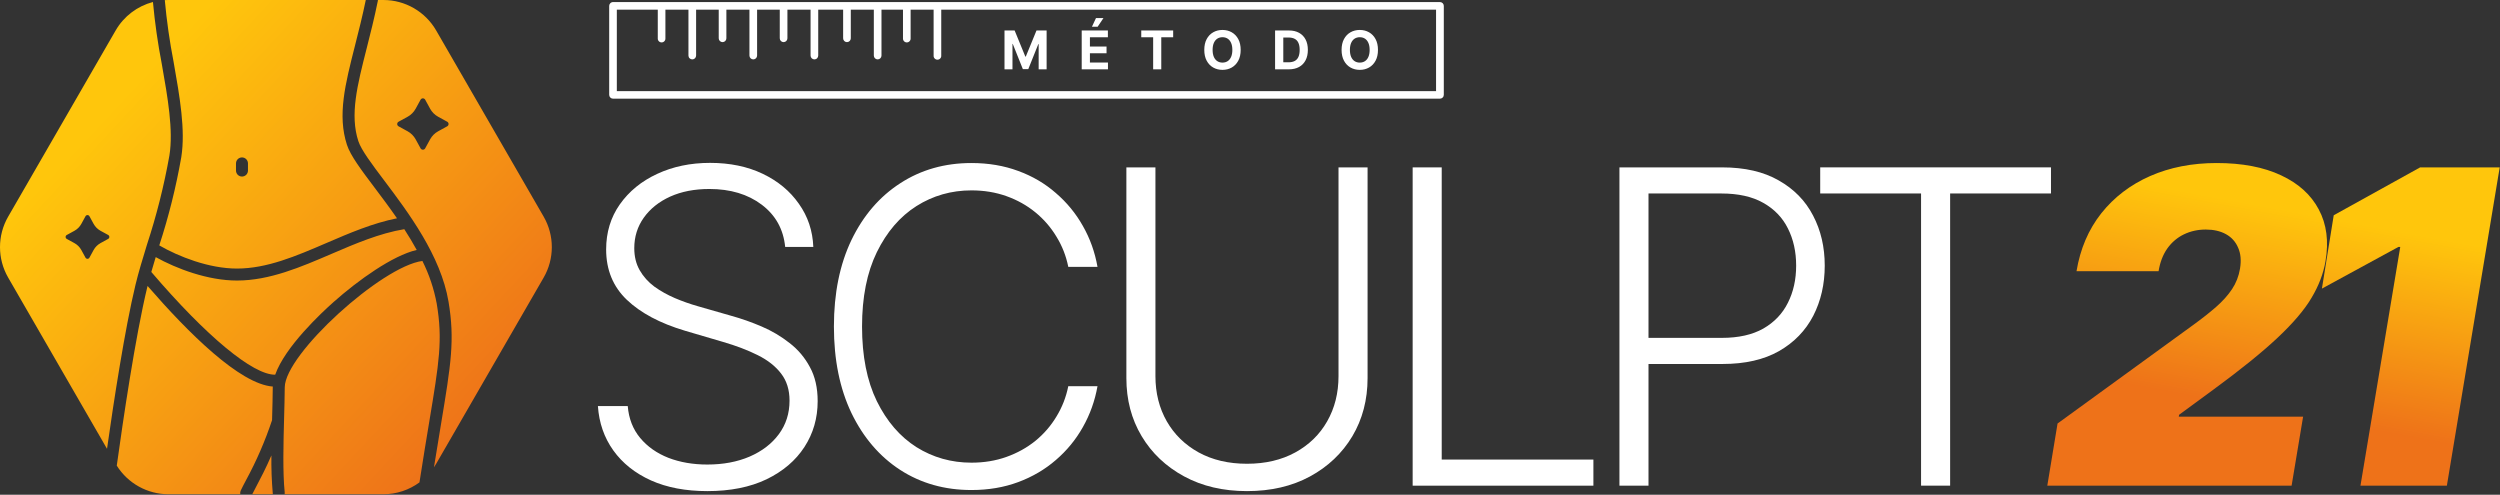 <svg xmlns="http://www.w3.org/2000/svg" width="1804" height="357" viewBox="0 0 1804 357" fill="none"><rect x="0" y="0" width="1804" height="357" fill="#333333" stroke="none"/><path d="M1039.09 1.485C1039.82 1.492 1040.52 1.783 1041.04 2.296C1041.56 2.816 1041.85 3.516 1041.85 4.248V68.427C1041.85 69.16 1041.56 69.862 1041.04 70.382C1040.52 70.901 1039.82 71.197 1039.09 71.205H442.354C441.615 71.2 440.908 70.903 440.386 70.38C439.875 69.859 439.59 69.157 439.592 68.427V4.248C439.598 3.514 439.895 2.812 440.417 2.296C440.952 1.775 441.671 1.483 442.418 1.485H1039.09ZM445.102 6.995V65.743H1036.26V6.995H679.205V40.101C679.234 40.48 679.184 40.861 679.059 41.221C678.933 41.58 678.735 41.91 678.477 42.188C678.218 42.467 677.904 42.69 677.556 42.842C677.207 42.994 676.831 43.072 676.45 43.072C676.07 43.072 675.693 42.994 675.345 42.842C674.996 42.69 674.682 42.467 674.424 42.188C674.165 41.91 673.967 41.58 673.842 41.221C673.716 40.861 673.666 40.48 673.695 40.101V6.995H657.103V27.637C657.131 28.016 657.081 28.397 656.956 28.756C656.831 29.115 656.633 29.445 656.374 29.724C656.115 30.003 655.802 30.226 655.453 30.378C655.105 30.53 654.728 30.608 654.348 30.608C653.967 30.608 653.591 30.53 653.242 30.378C652.894 30.226 652.58 30.003 652.321 29.724C652.063 29.445 651.865 29.115 651.739 28.756C651.614 28.397 651.564 28.016 651.593 27.637V6.995H636.08V40.101C636.08 40.833 635.789 41.536 635.271 42.054C634.753 42.572 634.05 42.863 633.317 42.863C632.585 42.863 631.882 42.572 631.364 42.054C630.846 41.536 630.555 40.833 630.555 40.101V6.995H613.931V27.637C613.931 28.369 613.64 29.072 613.122 29.59C612.604 30.108 611.901 30.399 611.168 30.399C610.435 30.399 609.733 30.108 609.215 29.59C608.697 29.072 608.405 28.369 608.405 27.637V6.995H590.432V40.101C590.432 40.833 590.14 41.536 589.622 42.054C589.104 42.572 588.402 42.863 587.669 42.863C586.936 42.863 586.233 42.572 585.715 42.054C585.197 41.536 584.906 40.833 584.906 40.101V6.995H568.202V27.637C568.202 28.369 567.911 29.072 567.394 29.59C566.875 30.108 566.172 30.399 565.439 30.399C564.707 30.399 564.004 30.108 563.486 29.59C562.968 29.072 562.677 28.369 562.677 27.637V6.995H546.323V40.101C546.323 40.833 546.032 41.536 545.514 42.054C544.996 42.572 544.292 42.863 543.56 42.863C542.827 42.863 542.124 42.572 541.606 42.054C541.089 41.536 540.797 40.833 540.797 40.101V6.995H524.157V27.637C524.157 28.369 523.866 29.072 523.348 29.59C522.83 30.108 522.127 30.399 521.395 30.399C520.662 30.399 519.959 30.108 519.441 29.59C518.923 29.072 518.632 28.369 518.632 27.637V6.995H502.31V40.101C502.31 40.463 502.237 40.823 502.099 41.158C501.96 41.493 501.756 41.797 501.5 42.054C501.243 42.31 500.939 42.514 500.604 42.653C500.269 42.792 499.909 42.863 499.547 42.863C499.184 42.863 498.824 42.792 498.489 42.653C498.154 42.514 497.849 42.31 497.593 42.054C497.336 41.797 497.133 41.493 496.994 41.158C496.855 40.823 496.784 40.463 496.784 40.101V6.995H480.16V27.637C480.189 28.016 480.139 28.397 480.014 28.756C479.888 29.115 479.689 29.445 479.431 29.724C479.172 30.003 478.859 30.226 478.511 30.378C478.162 30.53 477.786 30.608 477.405 30.608C477.025 30.608 476.648 30.53 476.3 30.378C475.951 30.226 475.638 30.003 475.379 29.724C475.12 29.445 474.922 29.115 474.797 28.756C474.672 28.397 474.622 28.016 474.65 27.637V6.995H445.102ZM882.142 21.609C884.615 21.609 886.843 22.176 888.823 23.308C890.813 24.43 892.382 26.064 893.532 28.208C894.691 30.353 895.271 32.955 895.271 36.013C895.271 39.07 894.691 41.672 893.532 43.816C892.382 45.961 890.813 47.599 888.823 48.73C886.843 49.853 884.615 50.415 882.142 50.415C879.65 50.415 877.414 49.849 875.434 48.717C873.453 47.585 871.887 45.947 870.737 43.803C869.587 41.658 869.013 39.061 869.013 36.013C869.013 32.955 869.587 30.353 870.737 28.208C871.887 26.063 873.453 24.43 875.434 23.308C877.414 22.176 879.65 21.609 882.142 21.609ZM981.215 21.609C983.688 21.609 985.915 22.176 987.896 23.308C989.885 24.43 991.455 26.063 992.605 28.208C993.765 30.353 994.344 32.955 994.344 36.013C994.344 39.07 993.765 41.672 992.605 43.816C991.455 45.961 989.885 47.599 987.896 48.73C985.915 49.853 983.688 50.415 981.215 50.415C978.723 50.415 976.486 49.849 974.506 48.717C972.526 47.585 970.96 45.947 969.811 43.803C968.661 41.658 968.085 39.061 968.085 36.013C968.085 32.955 968.661 30.353 969.811 28.208C970.96 26.064 972.526 24.43 974.506 23.308C976.486 22.176 978.723 21.609 981.215 21.609ZM739.882 40.831H740.211L747.933 21.993H755.243V50.031H749.493V31.782H749.26L742.004 49.895H738.089L730.832 31.713H730.6V50.031H724.85V21.993H732.16L739.882 40.831ZM799.454 26.881H786.488V33.562H798.481V38.449H786.488V45.144H799.509V50.031H780.561V21.993H799.454V26.881ZM846.56 26.881H837.976V50.031H832.116V26.881H823.532V21.993H846.56V26.881ZM930.117 21.993C932.937 21.993 935.366 22.554 937.401 23.677C939.437 24.79 941.001 26.392 942.097 28.482C943.201 30.572 943.754 33.073 943.754 35.984C943.754 38.905 943.201 41.415 942.097 43.515C941.001 45.614 939.428 47.225 937.374 48.348C935.33 49.47 932.883 50.031 930.035 50.031H920.096V21.993H930.117ZM882.142 26.854C880.709 26.854 879.458 27.204 878.391 27.907C877.323 28.61 876.493 29.641 875.899 31.001C875.315 32.361 875.022 34.032 875.022 36.013C875.023 37.993 875.315 39.664 875.899 41.023C876.493 42.383 877.323 43.414 878.391 44.117C879.458 44.82 880.709 45.171 882.142 45.171C883.575 45.171 884.826 44.82 885.894 44.117C886.961 43.414 887.787 42.383 888.371 41.023C888.964 39.664 889.261 37.993 889.261 36.013C889.261 34.032 888.964 32.361 888.371 31.001C887.787 29.641 886.961 28.61 885.894 27.907C884.826 27.204 883.575 26.854 882.142 26.854ZM981.215 26.854C979.782 26.854 978.532 27.205 977.464 27.907C976.396 28.61 975.565 29.641 974.972 31.001C974.388 32.361 974.096 34.032 974.096 36.013C974.096 37.993 974.388 39.664 974.972 41.023C975.565 42.383 976.396 43.414 977.464 44.117C978.532 44.82 979.782 45.171 981.215 45.171C982.648 45.171 983.898 44.82 984.966 44.117C986.034 43.414 986.86 42.383 987.444 41.023C988.038 39.664 988.334 37.993 988.334 36.013C988.334 34.032 988.038 32.361 987.444 31.001C986.86 29.641 986.034 28.61 984.966 27.907C983.898 27.204 982.648 26.854 981.215 26.854ZM926.024 44.952H929.789C931.541 44.952 933.015 44.642 934.211 44.022C935.416 43.392 936.319 42.42 936.922 41.105C937.533 39.782 937.839 38.075 937.839 35.984C937.839 33.913 937.533 32.219 936.922 30.905C936.319 29.591 935.42 28.623 934.225 28.003C933.029 27.382 931.555 27.072 929.803 27.072H926.024V44.952ZM792.074 19.282H787.953L790.855 13.053H796.25L792.074 19.282Z" fill="white"></path><path d="M566.588 178.203C565.317 165.418 559.672 155.25 549.654 147.699C539.635 140.147 527.037 136.372 511.86 136.372C501.169 136.372 491.749 138.204 483.599 141.867C475.525 145.531 469.17 150.614 464.534 157.119C459.974 163.549 457.693 170.876 457.693 179.1C457.693 185.156 459.002 190.464 461.619 195.025C464.235 199.585 467.749 203.51 472.16 206.8C476.646 210.015 481.581 212.781 486.964 215.099C492.422 217.416 497.917 219.36 503.449 220.93L527.673 227.883C535 229.902 542.327 232.481 549.654 235.622C556.981 238.762 563.672 242.724 569.728 247.509C575.859 252.219 580.756 258.014 584.419 264.892C588.157 271.695 590.026 279.882 590.026 289.452C590.026 301.713 586.849 312.741 580.494 322.535C574.139 332.329 565.018 340.105 553.13 345.862C541.243 351.544 527 354.385 510.402 354.385C494.777 354.385 481.207 351.805 469.693 346.647C458.179 341.413 449.133 334.198 442.554 325.002C435.974 315.806 432.274 305.152 431.451 293.041H452.983C453.731 302.087 456.722 309.75 461.955 316.031C467.189 322.311 473.992 327.096 482.366 330.385C490.739 333.6 500.085 335.208 510.402 335.208C521.841 335.208 532.009 333.301 540.906 329.488C549.878 325.601 556.906 320.217 561.99 313.339C567.149 306.386 569.728 298.311 569.728 289.115C569.728 281.34 567.709 274.835 563.672 269.602C559.635 264.294 553.99 259.845 546.738 256.257C539.56 252.668 531.224 249.49 521.729 246.724L494.253 238.65C476.235 233.266 462.254 225.827 452.31 216.332C442.367 206.837 437.395 194.725 437.395 179.997C437.395 167.661 440.685 156.82 447.264 147.474C453.918 138.054 462.89 130.727 474.179 125.494C485.543 120.185 498.291 117.531 512.421 117.531C526.701 117.531 539.336 120.148 550.327 125.382C561.317 130.615 570.027 137.83 576.457 147.026C582.961 156.147 586.438 166.539 586.886 178.203H566.588Z" fill="white"></path><path d="M791.953 192.557H770.869C769.299 184.707 766.458 177.455 762.346 170.801C758.309 164.072 753.225 158.203 747.094 153.194C740.964 148.185 734.011 144.297 726.235 141.531C718.46 138.764 710.049 137.381 701.002 137.381C686.498 137.381 673.265 141.157 661.302 148.708C649.415 156.259 639.882 167.362 632.705 182.016C625.602 196.595 622.051 214.463 622.051 235.622C622.051 256.929 625.602 274.873 632.705 289.452C639.882 304.031 649.415 315.096 661.302 322.647C673.265 330.124 686.498 333.862 701.002 333.862C710.049 333.862 718.46 332.479 726.235 329.713C734.011 326.946 740.964 323.096 747.094 318.161C753.225 313.152 758.309 307.283 762.346 300.554C766.458 293.826 769.299 286.536 770.869 278.686H791.953C790.084 289.228 786.57 299.059 781.411 308.18C776.327 317.227 769.823 325.152 761.898 331.955C754.047 338.759 745.001 344.067 734.758 347.88C724.516 351.693 713.263 353.6 701.002 353.6C681.713 353.6 664.592 348.777 649.639 339.133C634.686 329.413 622.948 315.732 614.425 298.087C605.977 280.443 601.752 259.621 601.752 235.622C601.752 211.622 605.977 190.8 614.425 173.156C622.948 155.512 634.686 141.867 649.639 132.222C664.592 122.503 681.713 117.643 701.002 117.643C713.263 117.643 724.516 119.55 734.758 123.363C745.001 127.101 754.047 132.409 761.898 139.288C769.823 146.091 776.327 154.016 781.411 163.063C786.57 172.109 790.084 181.941 791.953 192.557Z" fill="white"></path><path d="M965.871 120.784H986.842V272.854C986.842 288.48 983.179 302.461 975.852 314.797C968.525 327.058 958.32 336.74 945.236 343.843C932.227 350.871 917.087 354.385 899.817 354.385C882.621 354.385 867.481 350.833 854.397 343.731C841.314 336.628 831.108 326.946 823.781 314.685C816.454 302.424 812.791 288.48 812.791 272.854V120.784H833.762V271.396C833.762 283.583 836.491 294.461 841.949 304.031C847.407 313.526 855.07 321.002 864.939 326.46C874.883 331.918 886.509 334.647 899.817 334.647C913.125 334.647 924.751 331.918 934.694 326.46C944.638 321.002 952.301 313.526 957.684 304.031C963.142 294.461 965.871 283.583 965.871 271.396V120.784Z" fill="white"></path><path d="M1019.37 350.46V120.784H1040.34V331.619H1149.8V350.46H1019.37Z" fill="white"></path><path d="M1168.59 350.46V120.784H1242.72C1259.02 120.784 1272.62 123.924 1283.54 130.204C1294.53 136.409 1302.79 144.858 1308.32 155.549C1313.93 166.24 1316.73 178.277 1316.73 191.66C1316.73 205.043 1313.97 217.117 1308.44 227.883C1302.9 238.575 1294.68 247.061 1283.76 253.341C1272.85 259.546 1259.28 262.649 1243.05 262.649H1184.74V243.808H1242.49C1254.53 243.808 1264.51 241.565 1272.44 237.079C1280.36 232.519 1286.27 226.313 1290.16 218.463C1294.12 210.613 1296.1 201.679 1296.1 191.66C1296.1 181.642 1294.12 172.707 1290.16 164.857C1286.27 157.007 1280.32 150.839 1272.32 146.353C1264.4 141.867 1254.34 139.624 1242.16 139.624H1189.56V350.46H1168.59Z" fill="white"></path><path d="M1477.33 350.46L1484.73 305.601L1582.3 234.724C1588.8 230.014 1594.41 225.603 1599.12 221.491C1603.9 217.304 1607.75 213.005 1610.67 208.594C1613.59 204.183 1615.49 199.286 1616.39 193.903C1617.36 187.997 1616.91 182.95 1615.04 178.763C1613.25 174.502 1610.33 171.249 1606.3 169.007C1602.26 166.764 1597.4 165.642 1591.72 165.642C1585.96 165.642 1580.69 166.801 1575.91 169.119C1571.12 171.436 1567.12 174.838 1563.91 179.324C1560.77 183.81 1558.67 189.268 1557.63 195.697H1498.41C1501.1 179.548 1507.05 165.642 1516.24 153.979C1525.51 142.316 1537.25 133.344 1551.46 127.064C1565.74 120.784 1581.77 117.643 1599.57 117.643C1617.96 117.643 1633.44 120.597 1646 126.503C1658.56 132.335 1667.64 140.559 1673.25 151.175C1678.93 161.792 1680.54 174.24 1678.07 188.52C1676.58 197.342 1673.25 206.09 1668.09 214.762C1663.01 223.435 1654.82 233.08 1643.53 243.696C1632.32 254.238 1616.76 266.798 1596.88 281.377L1572.43 299.321L1572.2 300.667H1661.92L1653.62 350.46H1477.33Z" fill="url(#paint0_linear_23029_579)"></path><path d="M1803.79 120.784L1765.66 350.46H1703.31L1732.02 178.203H1730.67L1675.5 208.258L1684.02 155.325L1746.37 120.784H1803.79Z" fill="url(#paint1_linear_23029_579)"></path><path d="M1313.46 139.608V120.768H1479.99V139.608H1407.21V350.444H1386.24V139.608H1313.46Z" fill="white"></path><path d="M106.494 206.357C135.991 240.364 173.128 277.184 196.855 278.934C196.855 279.104 196.829 279.282 196.826 279.452C196.789 285.856 196.59 293.219 196.377 301.018C196.357 301.729 196.34 302.459 196.319 303.183C191.336 318.175 185.036 332.697 177.494 346.579C176.001 349.406 174.707 351.847 173.71 353.994C173.324 354.824 173.214 355.749 173.385 356.636H121.549C106.361 356.636 92.288 348.806 84.265 335.998C88.713 303.819 97.668 242.848 106.227 207.397C106.307 207.06 106.411 206.697 106.494 206.357ZM195.844 328.636C195.712 337.855 196.047 347.074 196.85 356.259C196.863 356.386 196.881 356.512 196.905 356.636H182.031C182.877 354.902 183.939 352.891 185.14 350.619C187.996 345.215 191.723 338.152 195.844 328.636ZM304.799 188.308C309.672 198.025 313.15 208.381 315.133 219.069C319.559 245.332 316.885 261.434 309.738 304.43C307.76 316.344 305.352 330.831 302.685 348.102C295.254 353.556 286.169 356.636 276.646 356.636H205.394C205.473 356.225 205.493 355.801 205.449 355.377C203.945 340.748 204.515 319.765 205.02 301.254C205.233 293.409 205.434 285.997 205.472 279.504C205.611 255.491 275.481 192.149 304.799 188.308ZM276.646 0C292.365 6.87129e-07 306.891 8.386 314.751 22L392.3 156.317C400.16 169.931 400.159 186.704 392.3 200.317L314.751 334.636C314.243 335.516 313.706 336.373 313.144 337.208C315.046 325.238 316.777 314.814 318.269 305.848C325.367 263.042 328.312 245.321 323.646 217.635C318.047 184.391 294.507 153.168 277.339 130.369C268.405 118.51 260.682 108.268 258.578 101.838C252.388 82.898 257.776 61.678 264.604 34.815C267.197 24.639 270.117 13.108 272.633 0.722C272.682 0.482 272.709 0.241 272.717 0H276.646ZM110.366 1.443C111.748 16.468 113.88 31.413 116.757 46.225C121.08 70.721 125.147 93.881 122.265 112.101C118.399 133.917 112.987 155.431 106.07 176.48C102.915 186.803 99.935 196.551 97.809 205.372C90.066 237.445 82.027 290.018 77.224 323.862L5.896 200.317C-1.964 186.704 -1.964 169.931 5.896 156.317L83.443 22C89.391 11.698 99.156 4.39 110.366 1.443ZM291.731 165.376C294.87 170.218 297.902 175.218 300.706 180.362C283.221 184.429 258.356 202.285 240.805 217.859C231.914 225.747 205.645 250.278 198.59 270.377C182.65 270.639 148.954 242.773 109.192 196.256C110.184 192.784 111.24 189.208 112.362 185.529C127.348 193.873 149.931 202.44 171.004 202.44H171.047C194.535 202.44 217.262 192.642 239.24 183.192C256.298 175.852 273.91 168.324 291.731 165.376ZM263.952 0C261.529 11.776 258.832 22.398 256.221 32.677C249.053 60.9 243.39 83.185 250.358 104.512C252.912 112.322 260.647 122.582 270.435 135.574C275.438 142.203 280.997 149.603 286.47 157.522C268.999 160.998 252.157 168.215 235.813 175.25C213.666 184.781 192.743 193.78 171.033 193.795H170.995C150.781 193.795 128.858 185.149 114.933 177.08C121.727 156.273 127.034 135.009 130.812 113.449C133.922 93.806 129.726 69.966 125.282 44.728C122.409 29.962 120.286 15.06 118.918 0.079C119.791 0.027 120.668 -3.85107e-08 121.549 0H263.952ZM63.114 155.196C62.825 155.198 62.541 155.276 62.292 155.425C62.043 155.573 61.838 155.786 61.7 156.041L58.677 161.573C57.529 163.671 55.804 165.396 53.706 166.544L48.174 169.568C47.92 169.708 47.708 169.913 47.56 170.162C47.413 170.411 47.335 170.696 47.335 170.985C47.335 171.275 47.413 171.559 47.56 171.809C47.708 172.058 47.92 172.263 48.174 172.402L53.706 175.429C55.804 176.575 57.529 178.3 58.677 180.397L61.7 185.93C61.839 186.184 62.045 186.395 62.294 186.543C62.543 186.691 62.828 186.769 63.118 186.769C63.408 186.768 63.692 186.691 63.941 186.543C64.191 186.395 64.396 186.184 64.535 185.93L67.559 180.397C68.706 178.3 70.431 176.575 72.529 175.429L78.061 172.391C78.316 172.251 78.528 172.046 78.676 171.797C78.823 171.548 78.901 171.263 78.901 170.974C78.901 170.684 78.823 170.399 78.676 170.149C78.528 169.9 78.316 169.696 78.061 169.557L72.529 166.532C70.432 165.384 68.707 163.659 67.559 161.562L64.535 156.029C64.395 155.776 64.188 155.565 63.938 155.418C63.689 155.272 63.404 155.195 63.114 155.196ZM174.615 113.59C173.469 113.59 172.368 114.046 171.558 114.856C170.747 115.667 170.292 116.767 170.292 117.913V123.078C170.292 124.224 170.747 125.324 171.558 126.135C172.368 126.945 173.469 127.4 174.615 127.4C175.762 127.4 176.861 126.945 177.672 126.135C178.482 125.324 178.937 124.224 178.938 123.078V117.913C178.937 116.767 178.482 115.667 177.672 114.856C176.861 114.046 175.762 113.59 174.615 113.59ZM305.146 70.96C304.806 70.961 304.473 71.054 304.181 71.228C303.889 71.403 303.649 71.653 303.486 71.952L299.937 78.448C298.588 80.911 296.563 82.936 294.1 84.284L287.604 87.835C287.306 87.999 287.057 88.239 286.884 88.531C286.711 88.824 286.619 89.158 286.619 89.498C286.619 89.838 286.71 90.173 286.884 90.466C287.057 90.758 287.306 90.999 287.604 91.162L294.1 94.716C296.563 96.062 298.589 98.086 299.937 100.549L303.486 107.045C303.65 107.343 303.891 107.591 304.184 107.765C304.476 107.938 304.81 108.03 305.15 108.03C305.491 108.03 305.824 107.938 306.117 107.765C306.41 107.591 306.651 107.343 306.814 107.045L310.364 100.549C311.712 98.086 313.738 96.062 316.201 94.716L322.696 91.148C322.995 90.985 323.244 90.744 323.417 90.451C323.59 90.159 323.682 89.825 323.682 89.484C323.682 89.144 323.59 88.81 323.417 88.518C323.244 88.225 322.995 87.984 322.696 87.82L316.201 84.27C313.738 82.922 311.712 80.897 310.364 78.434L306.814 71.939C306.65 71.641 306.408 71.393 306.114 71.221C305.821 71.049 305.487 70.959 305.146 70.96Z" fill="url(#paint2_linear_23029_579)"></path><defs><linearGradient id="paint0_linear_23029_579" x1="750.796" y1="307.262" x2="809.549" y2="-7.035" gradientUnits="userSpaceOnUse"><stop offset="0.543" stop-color="#EE7219"></stop><stop offset="0.995" stop-color="#FFC60C"></stop></linearGradient><linearGradient id="paint1_linear_23029_579" x1="750.796" y1="307.262" x2="809.549" y2="-7.035" gradientUnits="userSpaceOnUse"><stop offset="0.543" stop-color="#EE7219"></stop><stop offset="0.995" stop-color="#FFC60C"></stop></linearGradient><linearGradient id="paint2_linear_23029_579" x1="79.221" y1="80.137" x2="371.972" y2="352.881" gradientUnits="userSpaceOnUse"><stop stop-color="#FFC60C"></stop><stop offset="0.875" stop-color="#EE7219"></stop></linearGradient></defs></svg>